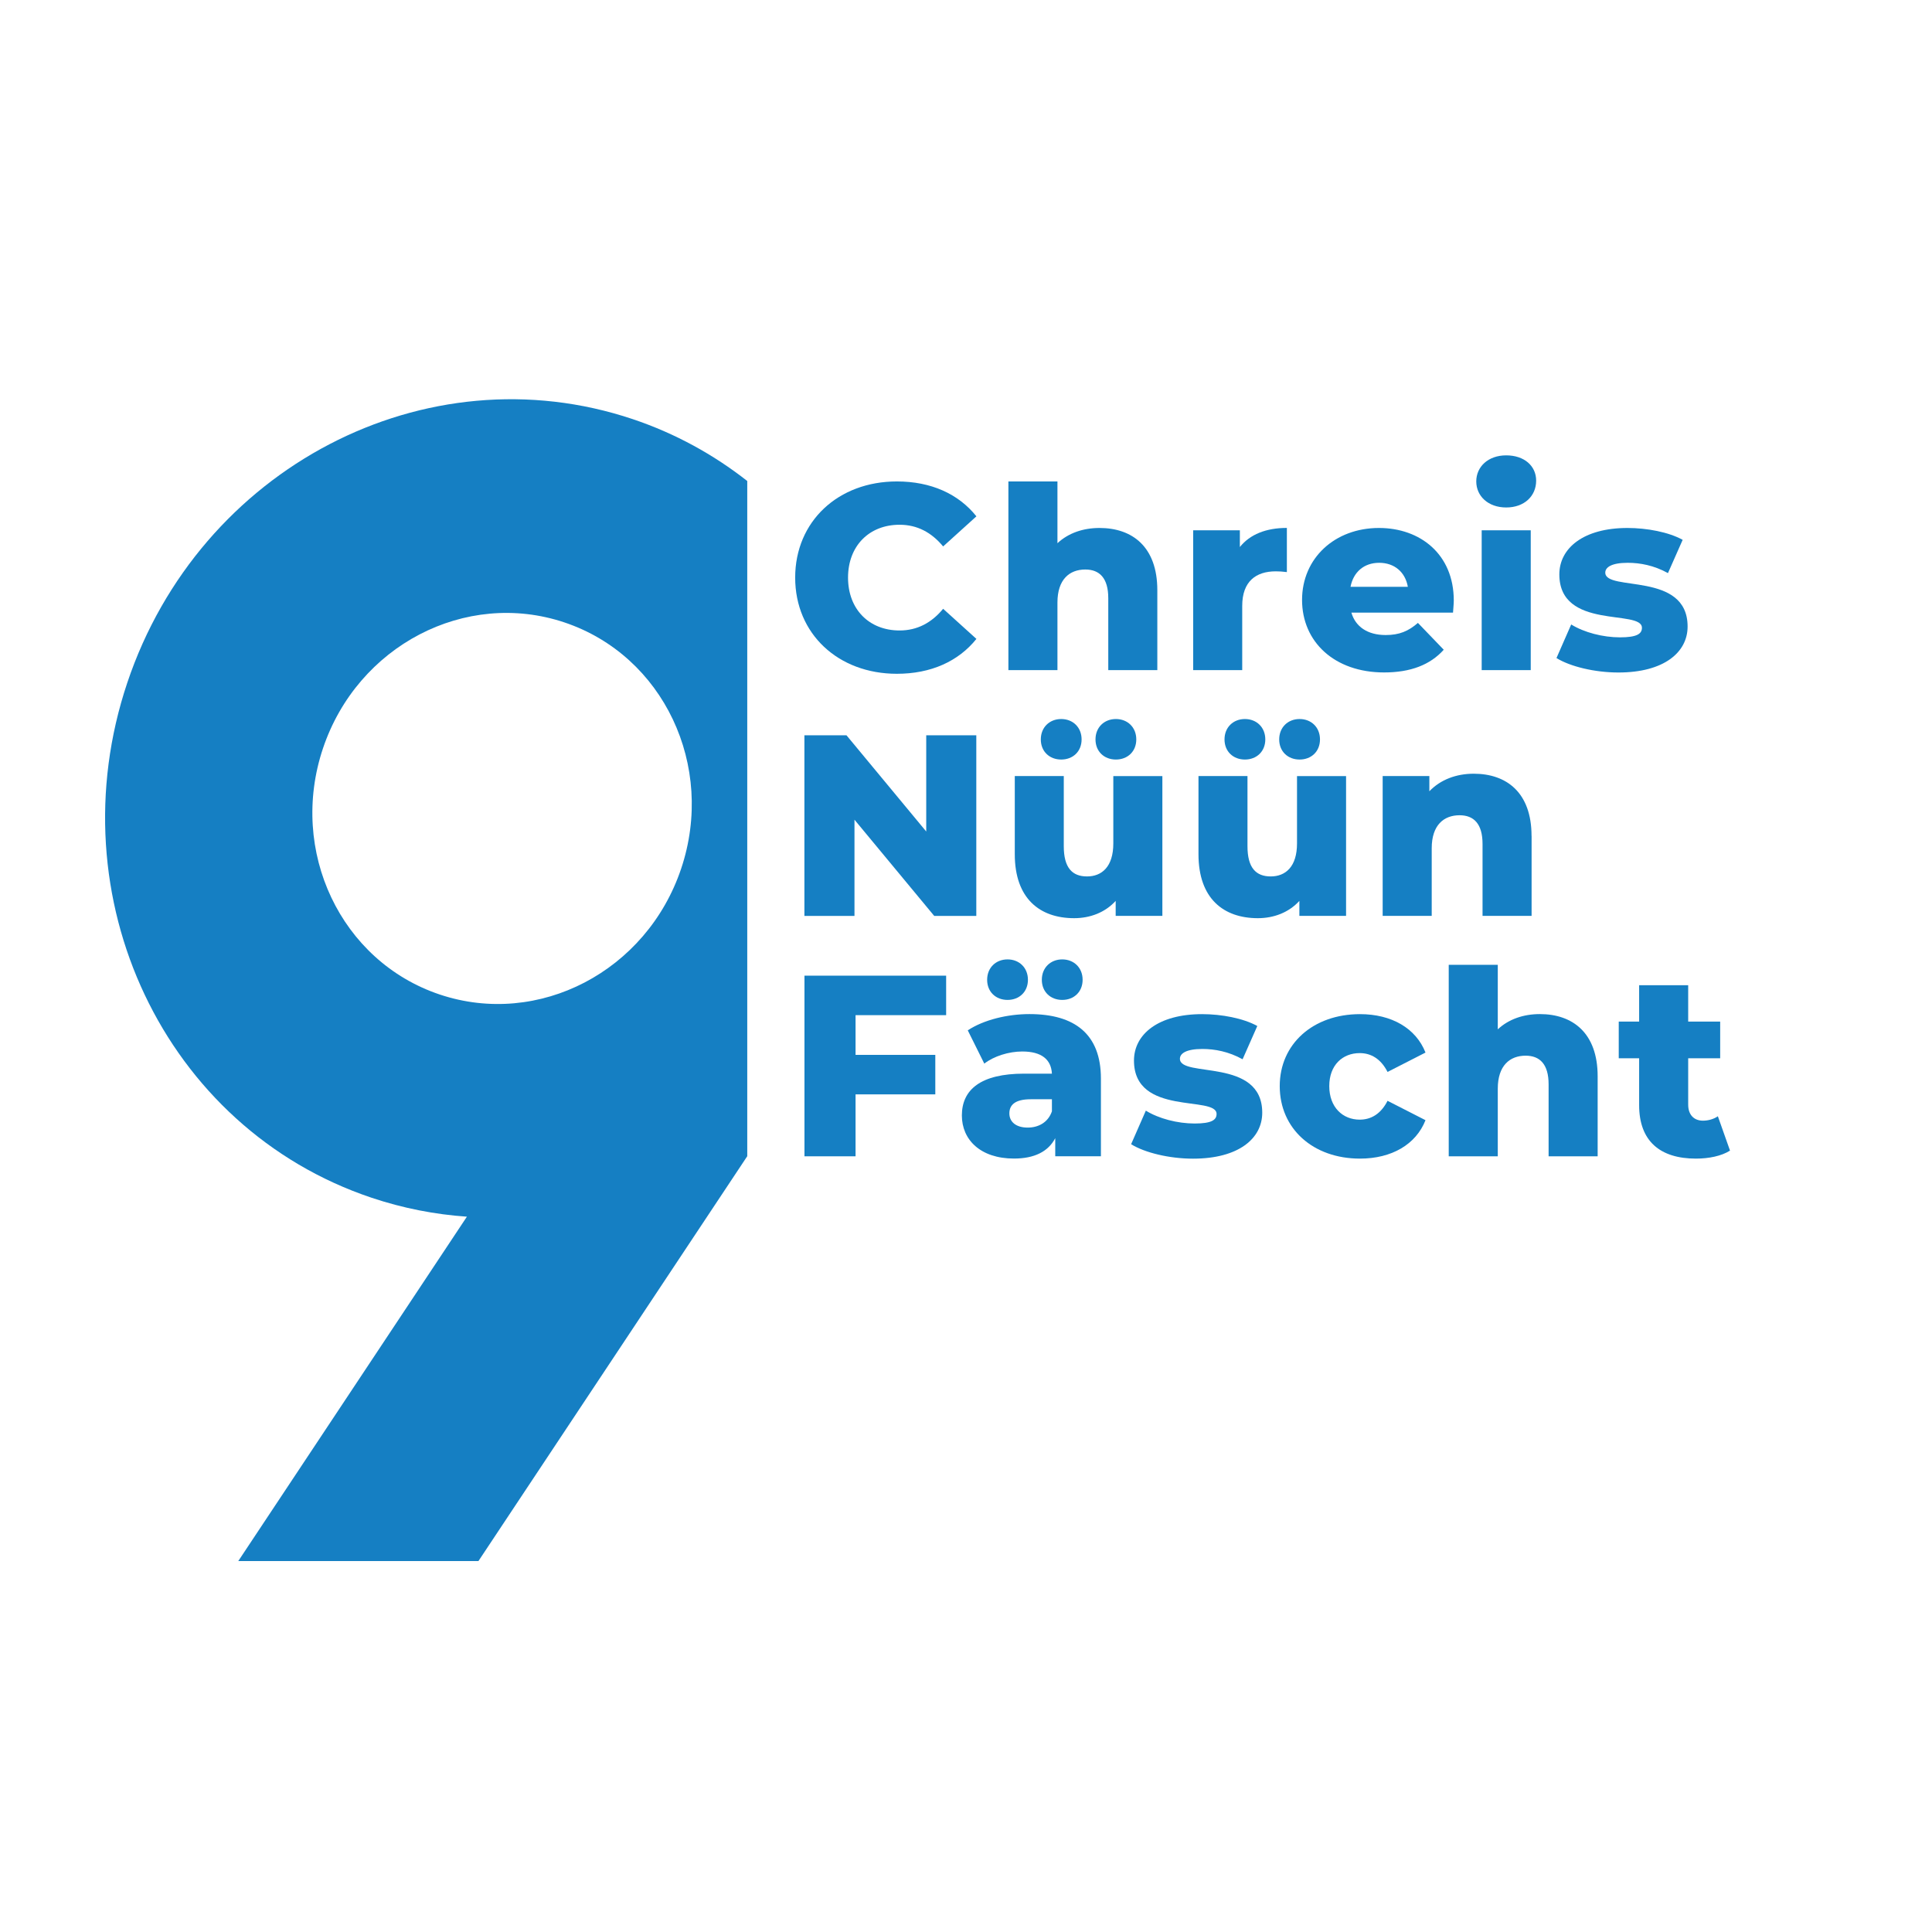 <?xml version="1.0" encoding="UTF-8"?><svg id="b" xmlns="http://www.w3.org/2000/svg" viewBox="0 0 360 360"><g id="c"><rect width="360" height="360" style="fill:none;"/><path d="M139.23,89.62c-6.26-4.91-13.4-8.86-21.33-11.52-38.57-12.94-80.74,9.05-94.18,49.11s6.93,83.03,45.51,95.97c5.88,1.97,11.84,3.12,17.77,3.53l-42.6,64.17h44.75l50.09-75.44v-125.82ZM81.93,185.31c-18.43-6.18-28.17-26.71-21.75-45.86,6.42-19.14,26.57-29.65,45-23.47,18.43,6.18,28.17,26.71,21.75,45.86s-26.57,29.65-45,23.47Z" style="fill:#157fc3;"/><path d="M148.17,107.63c0-10.49,8.02-17.92,18.95-17.92,6.35,0,11.47,2.31,14.82,6.5l-6.2,5.61c-2.17-2.61-4.82-4.04-8.12-4.04-5.66,0-9.6,3.94-9.6,9.85s3.94,9.85,9.6,9.85c3.3,0,5.96-1.43,8.12-4.04l6.2,5.61c-3.35,4.18-8.47,6.5-14.82,6.5-10.93,0-18.95-7.43-18.95-17.92Z" style="fill:#157fc3;"/><path d="M215.65,109.97v14.9h-9.14v-13.41c0-3.75-1.63-5.34-4.28-5.34-2.93,0-5.19,1.83-5.19,6.15v12.6h-9.14v-35.16h9.14v11.51c2.02-1.88,4.76-2.84,7.84-2.84,6.11,0,10.77,3.51,10.77,11.59Z" style="fill:#157fc3;"/><path d="M239.79,98.38v8.22c-.82-.1-1.39-.14-2.07-.14-3.7,0-6.25,1.88-6.25,6.44v11.97h-9.14v-26.06h8.7v3.12c1.88-2.36,4.9-3.56,8.75-3.56Z" style="fill:#157fc3;"/><path d="M270.75,114.15h-18.94c.77,2.64,3.03,4.18,6.39,4.18,2.55,0,4.23-.72,6.01-2.26l4.81,5c-2.5,2.79-6.15,4.23-11.11,4.23-9.28,0-15.29-5.72-15.29-13.51s6.11-13.41,14.33-13.41c7.69,0,13.94,4.9,13.94,13.51,0,.67-.1,1.54-.14,2.26ZM251.66,109.34h10.67c-.48-2.74-2.5-4.47-5.34-4.47s-4.81,1.73-5.34,4.47Z" style="fill:#157fc3;"/><path d="M275.08,89.71c0-2.74,2.21-4.86,5.58-4.86s5.58,1.97,5.58,4.71c0,2.88-2.21,5-5.58,5s-5.58-2.12-5.58-4.86ZM276.09,98.81h9.14v26.06h-9.14v-26.06Z" style="fill:#157fc3;"/><path d="M290.03,122.61l2.74-6.25c2.4,1.49,5.91,2.4,9.09,2.4s4.09-.67,4.09-1.78c0-3.51-15.39.48-15.39-9.95,0-4.9,4.52-8.65,12.69-8.65,3.65,0,7.69.77,10.29,2.21l-2.74,6.2c-2.6-1.44-5.19-1.92-7.5-1.92-3.08,0-4.18.87-4.18,1.83,0,3.61,15.34-.29,15.34,10.05,0,4.81-4.42,8.56-12.89,8.56-4.42,0-8.99-1.11-11.54-2.69Z" style="fill:#157fc3;"/><path d="M181.92,137.01v33.66h-7.84l-14.86-17.93v17.93h-9.33v-33.66h7.84l14.86,17.93v-17.93h9.33Z" style="fill:#157fc3;"/><path d="M216.59,144.6v26.06h-8.7v-2.79c-1.97,2.16-4.76,3.22-7.74,3.22-6.39,0-11.06-3.65-11.06-11.92v-14.57h9.13v13.08c0,4.04,1.59,5.63,4.33,5.63s4.9-1.78,4.9-6.15v-12.55h9.14ZM193.94,137.78c0-2.26,1.63-3.8,3.8-3.8s3.8,1.54,3.8,3.8-1.63,3.75-3.8,3.75-3.8-1.49-3.8-3.75ZM204.13,137.78c0-2.26,1.63-3.8,3.8-3.8s3.8,1.54,3.8,3.8-1.63,3.75-3.8,3.75-3.8-1.49-3.8-3.75Z" style="fill:#157fc3;"/><path d="M250.82,144.6v26.06h-8.7v-2.79c-1.97,2.16-4.76,3.22-7.74,3.22-6.39,0-11.06-3.65-11.06-11.92v-14.57h9.13v13.08c0,4.04,1.59,5.63,4.33,5.63s4.9-1.78,4.9-6.15v-12.55h9.14ZM228.17,137.78c0-2.26,1.63-3.8,3.8-3.8s3.8,1.54,3.8,3.8-1.63,3.75-3.8,3.75-3.8-1.49-3.8-3.75ZM238.36,137.78c0-2.26,1.63-3.8,3.8-3.8s3.8,1.54,3.8,3.8-1.63,3.75-3.8,3.75-3.8-1.49-3.8-3.75Z" style="fill:#157fc3;"/><path d="M285.39,155.76v14.9h-9.14v-13.41c0-3.75-1.63-5.34-4.28-5.34-2.93,0-5.19,1.83-5.19,6.15v12.6h-9.14v-26.06h8.7v2.84c2.07-2.16,5-3.27,8.27-3.27,6.11,0,10.77,3.51,10.77,11.59Z" style="fill:#157fc3;"/><path d="M159.42,189.16v7.4h14.86v7.36h-14.86v11.54h-9.52v-33.66h26.4v7.36h-16.88Z" style="fill:#157fc3;"/><path d="M205.14,200.98v14.47h-8.51v-3.37c-1.3,2.5-3.89,3.8-7.69,3.8-6.25,0-9.71-3.51-9.71-8.03,0-4.81,3.51-7.79,11.59-7.79h5.19c-.14-2.64-1.92-4.13-5.53-4.13-2.5,0-5.29.87-7.07,2.26l-3.08-6.2c2.98-1.97,7.4-3.03,11.49-3.03,8.46,0,13.32,3.75,13.32,12.02ZM183.94,182.57c0-2.26,1.63-3.8,3.8-3.8s3.8,1.54,3.8,3.8-1.63,3.75-3.8,3.75-3.8-1.49-3.8-3.75ZM196.01,207.09v-2.26h-3.94c-2.93,0-3.99,1.06-3.99,2.64s1.25,2.64,3.41,2.64c2.02,0,3.8-.96,4.52-3.03ZM194.13,182.57c0-2.26,1.63-3.8,3.8-3.8s3.8,1.54,3.8,3.8-1.63,3.75-3.8,3.75-3.8-1.49-3.8-3.75Z" style="fill:#157fc3;"/><path d="M210.77,213.2l2.74-6.25c2.4,1.49,5.91,2.4,9.09,2.4s4.09-.67,4.09-1.78c0-3.51-15.39.48-15.39-9.95,0-4.9,4.52-8.65,12.69-8.65,3.65,0,7.69.77,10.29,2.21l-2.74,6.2c-2.6-1.44-5.19-1.92-7.5-1.92-3.08,0-4.18.87-4.18,1.83,0,3.61,15.34-.29,15.34,10.05,0,4.81-4.42,8.56-12.89,8.56-4.42,0-8.99-1.11-11.54-2.69Z" style="fill:#157fc3;"/><path d="M238.46,202.38c0-7.84,6.2-13.41,14.95-13.41,5.91,0,10.43,2.64,12.21,7.16l-7.07,3.61c-1.25-2.45-3.08-3.51-5.19-3.51-3.17,0-5.67,2.21-5.67,6.15s2.5,6.25,5.67,6.25c2.12,0,3.94-1.06,5.19-3.51l7.07,3.61c-1.78,4.52-6.3,7.16-12.21,7.16-8.75,0-14.95-5.58-14.95-13.51Z" style="fill:#157fc3;"/><path d="M297.7,200.55v14.91h-9.14v-13.41c0-3.75-1.63-5.34-4.28-5.34-2.93,0-5.19,1.83-5.19,6.15v12.6h-9.14v-35.68h9.14v12.02c2.02-1.88,4.76-2.84,7.84-2.84,6.11,0,10.77,3.51,10.77,11.59Z" style="fill:#157fc3;"/><path d="M322.36,214.4c-1.59,1.01-3.94,1.49-6.35,1.49-6.68,0-10.58-3.27-10.58-9.95v-8.75h-3.8v-6.83h3.8v-6.78h9.14v6.78h5.96v6.83h-5.96v8.65c0,1.92,1.11,2.98,2.74,2.98,1.01,0,2.02-.29,2.79-.82l2.26,6.39Z" style="fill:#157fc3;"/></g></svg>